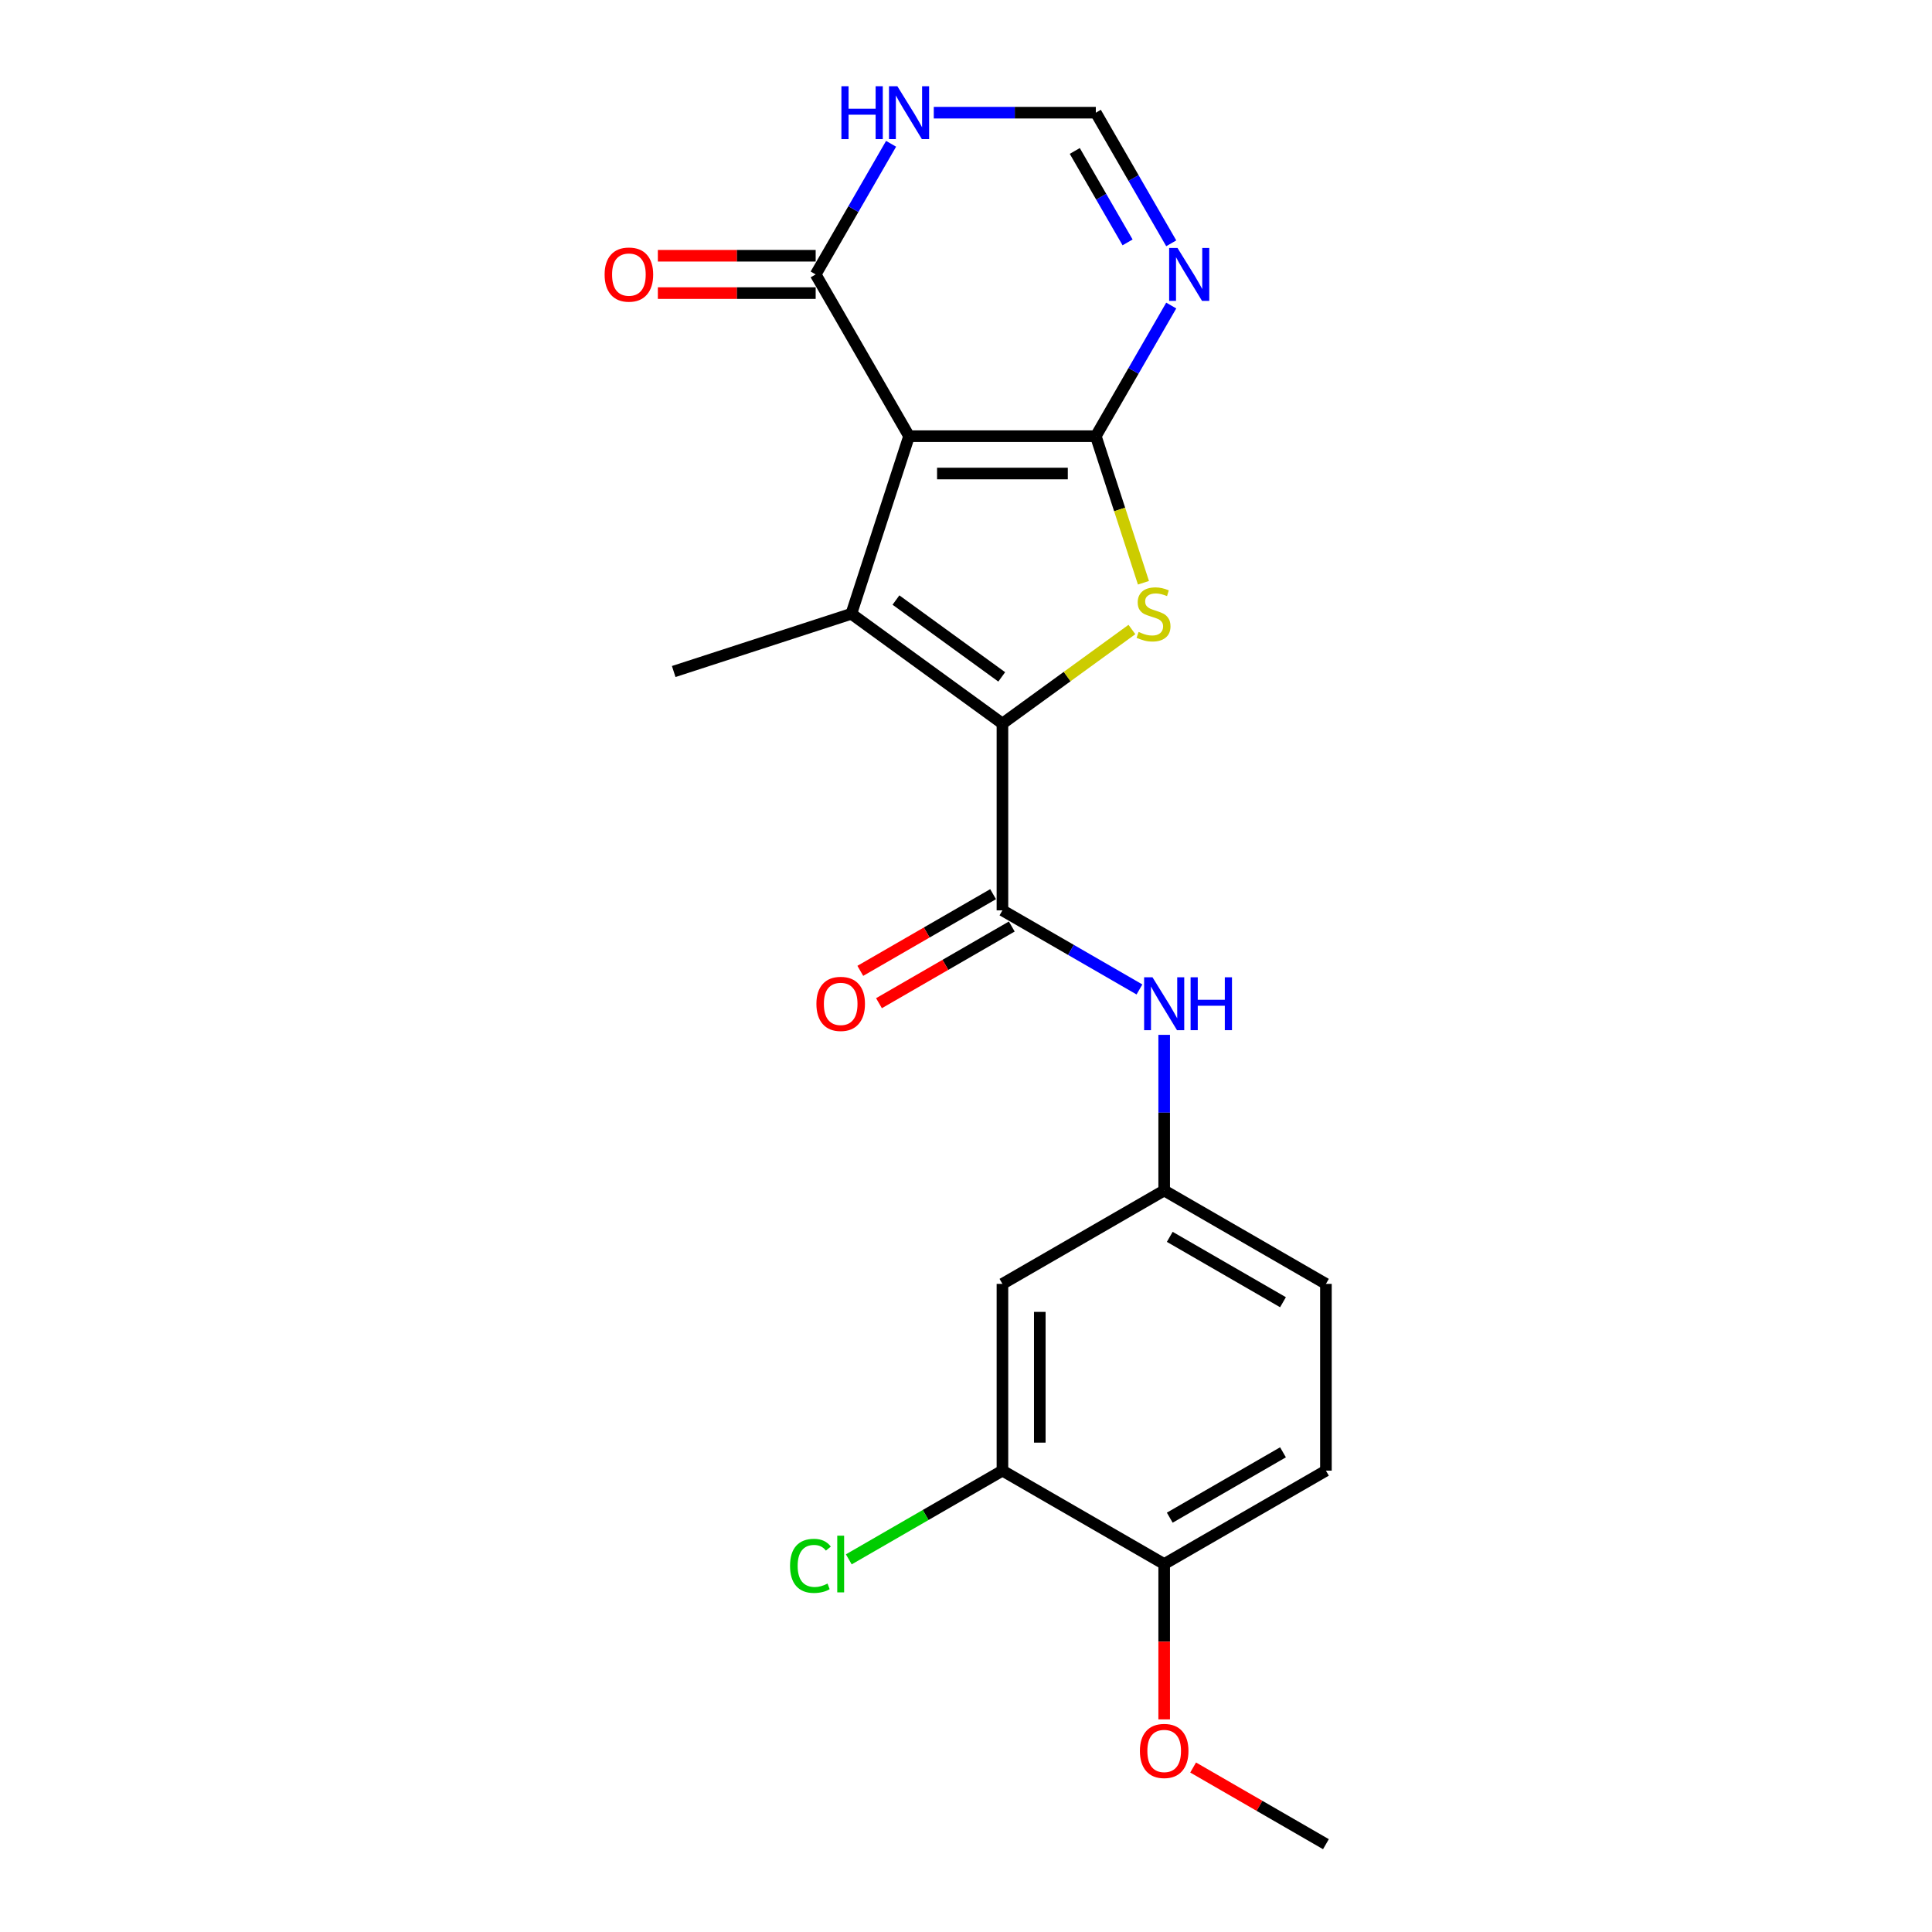 <?xml version='1.0' encoding='iso-8859-1'?>
<svg version='1.1' baseProfile='full'
              xmlns='http://www.w3.org/2000/svg'
                      xmlns:rdkit='http://www.rdkit.org/xml'
                      xmlns:xlink='http://www.w3.org/1999/xlink'
                  xml:space='preserve'
width='1000px' height='1000px' viewBox='0 0 1000 1000'>
<!-- END OF HEADER -->
<rect style='opacity:1.0;fill:#FFFFFF;stroke:none' width='1000' height='1000' x='0' y='0'> </rect>
<path class='bond-0' d='M 567.194,225.763 L 470.524,225.763' style='fill:none;fill-rule:evenodd;stroke:#000000;stroke-width:6px;stroke-linecap:butt;stroke-linejoin:miter;stroke-opacity:1' />
<path class='bond-0' d='M 552.694,245.097 L 485.025,245.097' style='fill:none;fill-rule:evenodd;stroke:#000000;stroke-width:6px;stroke-linecap:butt;stroke-linejoin:miter;stroke-opacity:1' />
<path class='bond-3' d='M 567.194,225.763 L 579.521,263.699' style='fill:none;fill-rule:evenodd;stroke:#000000;stroke-width:6px;stroke-linecap:butt;stroke-linejoin:miter;stroke-opacity:1' />
<path class='bond-3' d='M 579.521,263.699 L 591.847,301.635' style='fill:none;fill-rule:evenodd;stroke:#CCCC00;stroke-width:6px;stroke-linecap:butt;stroke-linejoin:miter;stroke-opacity:1' />
<path class='bond-5' d='M 567.194,225.763 L 586.713,191.956' style='fill:none;fill-rule:evenodd;stroke:#000000;stroke-width:6px;stroke-linecap:butt;stroke-linejoin:miter;stroke-opacity:1' />
<path class='bond-5' d='M 586.713,191.956 L 606.231,158.149' style='fill:none;fill-rule:evenodd;stroke:#0000FF;stroke-width:6px;stroke-linecap:butt;stroke-linejoin:miter;stroke-opacity:1' />
<path class='bond-2' d='M 470.524,225.763 L 440.651,317.702' style='fill:none;fill-rule:evenodd;stroke:#000000;stroke-width:6px;stroke-linecap:butt;stroke-linejoin:miter;stroke-opacity:1' />
<path class='bond-6' d='M 470.524,225.763 L 422.189,142.044' style='fill:none;fill-rule:evenodd;stroke:#000000;stroke-width:6px;stroke-linecap:butt;stroke-linejoin:miter;stroke-opacity:1' />
<path class='bond-1' d='M 518.859,374.523 L 552.366,350.179' style='fill:none;fill-rule:evenodd;stroke:#000000;stroke-width:6px;stroke-linecap:butt;stroke-linejoin:miter;stroke-opacity:1' />
<path class='bond-1' d='M 552.366,350.179 L 585.873,325.835' style='fill:none;fill-rule:evenodd;stroke:#CCCC00;stroke-width:6px;stroke-linecap:butt;stroke-linejoin:miter;stroke-opacity:1' />
<path class='bond-4' d='M 518.859,374.523 L 518.859,471.194' style='fill:none;fill-rule:evenodd;stroke:#000000;stroke-width:6px;stroke-linecap:butt;stroke-linejoin:miter;stroke-opacity:1' />
<path class='bond-22' d='M 518.859,374.523 L 440.651,317.702' style='fill:none;fill-rule:evenodd;stroke:#000000;stroke-width:6px;stroke-linecap:butt;stroke-linejoin:miter;stroke-opacity:1' />
<path class='bond-22' d='M 518.492,350.358 L 463.747,310.583' style='fill:none;fill-rule:evenodd;stroke:#000000;stroke-width:6px;stroke-linecap:butt;stroke-linejoin:miter;stroke-opacity:1' />
<path class='bond-17' d='M 440.651,317.702 L 348.712,347.575' style='fill:none;fill-rule:evenodd;stroke:#000000;stroke-width:6px;stroke-linecap:butt;stroke-linejoin:miter;stroke-opacity:1' />
<path class='bond-9' d='M 518.859,471.194 L 554.319,491.666' style='fill:none;fill-rule:evenodd;stroke:#000000;stroke-width:6px;stroke-linecap:butt;stroke-linejoin:miter;stroke-opacity:1' />
<path class='bond-9' d='M 554.319,491.666 L 589.779,512.139' style='fill:none;fill-rule:evenodd;stroke:#0000FF;stroke-width:6px;stroke-linecap:butt;stroke-linejoin:miter;stroke-opacity:1' />
<path class='bond-13' d='M 514.026,462.822 L 479.658,482.664' style='fill:none;fill-rule:evenodd;stroke:#000000;stroke-width:6px;stroke-linecap:butt;stroke-linejoin:miter;stroke-opacity:1' />
<path class='bond-13' d='M 479.658,482.664 L 445.291,502.506' style='fill:none;fill-rule:evenodd;stroke:#FF0000;stroke-width:6px;stroke-linecap:butt;stroke-linejoin:miter;stroke-opacity:1' />
<path class='bond-13' d='M 523.693,479.565 L 489.325,499.408' style='fill:none;fill-rule:evenodd;stroke:#000000;stroke-width:6px;stroke-linecap:butt;stroke-linejoin:miter;stroke-opacity:1' />
<path class='bond-13' d='M 489.325,499.408 L 454.958,519.25' style='fill:none;fill-rule:evenodd;stroke:#FF0000;stroke-width:6px;stroke-linecap:butt;stroke-linejoin:miter;stroke-opacity:1' />
<path class='bond-8' d='M 606.231,125.938 L 586.713,92.132' style='fill:none;fill-rule:evenodd;stroke:#0000FF;stroke-width:6px;stroke-linecap:butt;stroke-linejoin:miter;stroke-opacity:1' />
<path class='bond-8' d='M 586.713,92.132 L 567.194,58.325' style='fill:none;fill-rule:evenodd;stroke:#000000;stroke-width:6px;stroke-linecap:butt;stroke-linejoin:miter;stroke-opacity:1' />
<path class='bond-8' d='M 583.632,125.463 L 569.969,101.799' style='fill:none;fill-rule:evenodd;stroke:#0000FF;stroke-width:6px;stroke-linecap:butt;stroke-linejoin:miter;stroke-opacity:1' />
<path class='bond-8' d='M 569.969,101.799 L 556.306,78.134' style='fill:none;fill-rule:evenodd;stroke:#000000;stroke-width:6px;stroke-linecap:butt;stroke-linejoin:miter;stroke-opacity:1' />
<path class='bond-15' d='M 422.189,132.377 L 381.346,132.377' style='fill:none;fill-rule:evenodd;stroke:#000000;stroke-width:6px;stroke-linecap:butt;stroke-linejoin:miter;stroke-opacity:1' />
<path class='bond-15' d='M 381.346,132.377 L 340.502,132.377' style='fill:none;fill-rule:evenodd;stroke:#FF0000;stroke-width:6px;stroke-linecap:butt;stroke-linejoin:miter;stroke-opacity:1' />
<path class='bond-15' d='M 422.189,151.711 L 381.346,151.711' style='fill:none;fill-rule:evenodd;stroke:#000000;stroke-width:6px;stroke-linecap:butt;stroke-linejoin:miter;stroke-opacity:1' />
<path class='bond-15' d='M 381.346,151.711 L 340.502,151.711' style='fill:none;fill-rule:evenodd;stroke:#FF0000;stroke-width:6px;stroke-linecap:butt;stroke-linejoin:miter;stroke-opacity:1' />
<path class='bond-23' d='M 422.189,142.044 L 441.707,108.237' style='fill:none;fill-rule:evenodd;stroke:#000000;stroke-width:6px;stroke-linecap:butt;stroke-linejoin:miter;stroke-opacity:1' />
<path class='bond-23' d='M 441.707,108.237 L 461.226,74.43' style='fill:none;fill-rule:evenodd;stroke:#0000FF;stroke-width:6px;stroke-linecap:butt;stroke-linejoin:miter;stroke-opacity:1' />
<path class='bond-7' d='M 483.323,58.325 L 525.259,58.325' style='fill:none;fill-rule:evenodd;stroke:#0000FF;stroke-width:6px;stroke-linecap:butt;stroke-linejoin:miter;stroke-opacity:1' />
<path class='bond-7' d='M 525.259,58.325 L 567.194,58.325' style='fill:none;fill-rule:evenodd;stroke:#000000;stroke-width:6px;stroke-linecap:butt;stroke-linejoin:miter;stroke-opacity:1' />
<path class='bond-12' d='M 602.578,535.634 L 602.578,575.917' style='fill:none;fill-rule:evenodd;stroke:#0000FF;stroke-width:6px;stroke-linecap:butt;stroke-linejoin:miter;stroke-opacity:1' />
<path class='bond-12' d='M 602.578,575.917 L 602.578,616.199' style='fill:none;fill-rule:evenodd;stroke:#000000;stroke-width:6px;stroke-linecap:butt;stroke-linejoin:miter;stroke-opacity:1' />
<path class='bond-10' d='M 518.859,761.205 L 518.859,664.534' style='fill:none;fill-rule:evenodd;stroke:#000000;stroke-width:6px;stroke-linecap:butt;stroke-linejoin:miter;stroke-opacity:1' />
<path class='bond-10' d='M 538.193,746.704 L 538.193,679.035' style='fill:none;fill-rule:evenodd;stroke:#000000;stroke-width:6px;stroke-linecap:butt;stroke-linejoin:miter;stroke-opacity:1' />
<path class='bond-18' d='M 518.859,761.205 L 479.098,784.161' style='fill:none;fill-rule:evenodd;stroke:#000000;stroke-width:6px;stroke-linecap:butt;stroke-linejoin:miter;stroke-opacity:1' />
<path class='bond-18' d='M 479.098,784.161 L 439.336,807.118' style='fill:none;fill-rule:evenodd;stroke:#00CC00;stroke-width:6px;stroke-linecap:butt;stroke-linejoin:miter;stroke-opacity:1' />
<path class='bond-24' d='M 518.859,761.205 L 602.578,809.54' style='fill:none;fill-rule:evenodd;stroke:#000000;stroke-width:6px;stroke-linecap:butt;stroke-linejoin:miter;stroke-opacity:1' />
<path class='bond-11' d='M 518.859,664.534 L 602.578,616.199' style='fill:none;fill-rule:evenodd;stroke:#000000;stroke-width:6px;stroke-linecap:butt;stroke-linejoin:miter;stroke-opacity:1' />
<path class='bond-19' d='M 602.578,616.199 L 686.297,664.534' style='fill:none;fill-rule:evenodd;stroke:#000000;stroke-width:6px;stroke-linecap:butt;stroke-linejoin:miter;stroke-opacity:1' />
<path class='bond-19' d='M 605.469,640.193 L 664.072,674.028' style='fill:none;fill-rule:evenodd;stroke:#000000;stroke-width:6px;stroke-linecap:butt;stroke-linejoin:miter;stroke-opacity:1' />
<path class='bond-14' d='M 602.578,809.54 L 686.297,761.205' style='fill:none;fill-rule:evenodd;stroke:#000000;stroke-width:6px;stroke-linecap:butt;stroke-linejoin:miter;stroke-opacity:1' />
<path class='bond-14' d='M 605.469,785.546 L 664.072,751.711' style='fill:none;fill-rule:evenodd;stroke:#000000;stroke-width:6px;stroke-linecap:butt;stroke-linejoin:miter;stroke-opacity:1' />
<path class='bond-20' d='M 602.578,809.54 L 602.578,849.745' style='fill:none;fill-rule:evenodd;stroke:#000000;stroke-width:6px;stroke-linecap:butt;stroke-linejoin:miter;stroke-opacity:1' />
<path class='bond-20' d='M 602.578,849.745 L 602.578,889.95' style='fill:none;fill-rule:evenodd;stroke:#FF0000;stroke-width:6px;stroke-linecap:butt;stroke-linejoin:miter;stroke-opacity:1' />
<path class='bond-16' d='M 686.297,761.205 L 686.297,664.534' style='fill:none;fill-rule:evenodd;stroke:#000000;stroke-width:6px;stroke-linecap:butt;stroke-linejoin:miter;stroke-opacity:1' />
<path class='bond-21' d='M 617.562,914.861 L 651.93,934.703' style='fill:none;fill-rule:evenodd;stroke:#FF0000;stroke-width:6px;stroke-linecap:butt;stroke-linejoin:miter;stroke-opacity:1' />
<path class='bond-21' d='M 651.93,934.703 L 686.297,954.545' style='fill:none;fill-rule:evenodd;stroke:#000000;stroke-width:6px;stroke-linecap:butt;stroke-linejoin:miter;stroke-opacity:1' />
<path  class='atom-4' d='M 589.334 327.098
Q 589.643 327.214, 590.919 327.755
Q 592.195 328.297, 593.587 328.645
Q 595.018 328.954, 596.41 328.954
Q 599.001 328.954, 600.509 327.717
Q 602.017 326.441, 602.017 324.237
Q 602.017 322.729, 601.243 321.801
Q 600.509 320.873, 599.349 320.37
Q 598.189 319.867, 596.255 319.287
Q 593.819 318.552, 592.35 317.856
Q 590.919 317.16, 589.875 315.691
Q 588.87 314.222, 588.87 311.747
Q 588.87 308.305, 591.19 306.179
Q 593.548 304.052, 598.189 304.052
Q 601.359 304.052, 604.956 305.56
L 604.066 308.537
Q 600.779 307.184, 598.305 307.184
Q 595.637 307.184, 594.167 308.305
Q 592.698 309.388, 592.736 311.283
Q 592.736 312.752, 593.471 313.642
Q 594.245 314.531, 595.327 315.034
Q 596.449 315.536, 598.305 316.116
Q 600.779 316.89, 602.249 317.663
Q 603.718 318.436, 604.762 320.022
Q 605.845 321.569, 605.845 324.237
Q 605.845 328.026, 603.293 330.076
Q 600.779 332.086, 596.565 332.086
Q 594.129 332.086, 592.272 331.545
Q 590.455 331.042, 588.29 330.153
L 589.334 327.098
' fill='#CCCC00'/>
<path  class='atom-6' d='M 609.478 128.355
L 618.449 142.856
Q 619.338 144.286, 620.769 146.877
Q 622.2 149.468, 622.277 149.623
L 622.277 128.355
L 625.912 128.355
L 625.912 155.732
L 622.161 155.732
L 612.533 139.878
Q 611.412 138.022, 610.213 135.895
Q 609.053 133.769, 608.705 133.111
L 608.705 155.732
L 605.147 155.732
L 605.147 128.355
L 609.478 128.355
' fill='#0000FF'/>
<path  class='atom-8' d='M 435.51 44.636
L 439.222 44.636
L 439.222 56.275
L 453.22 56.275
L 453.22 44.636
L 456.932 44.636
L 456.932 72.013
L 453.22 72.013
L 453.22 59.369
L 439.222 59.369
L 439.222 72.013
L 435.51 72.013
L 435.51 44.636
' fill='#0000FF'/>
<path  class='atom-8' d='M 464.473 44.636
L 473.444 59.137
Q 474.333 60.568, 475.764 63.158
Q 477.194 65.749, 477.272 65.904
L 477.272 44.636
L 480.907 44.636
L 480.907 72.013
L 477.156 72.013
L 467.527 56.159
Q 466.406 54.303, 465.207 52.176
Q 464.047 50.05, 463.699 49.392
L 463.699 72.013
L 460.142 72.013
L 460.142 44.636
L 464.473 44.636
' fill='#0000FF'/>
<path  class='atom-10' d='M 596.527 505.84
L 605.498 520.341
Q 606.387 521.771, 607.818 524.362
Q 609.249 526.953, 609.326 527.108
L 609.326 505.84
L 612.961 505.84
L 612.961 533.217
L 609.21 533.217
L 599.582 517.363
Q 598.46 515.507, 597.261 513.38
Q 596.101 511.254, 595.753 510.596
L 595.753 533.217
L 592.196 533.217
L 592.196 505.84
L 596.527 505.84
' fill='#0000FF'/>
<path  class='atom-10' d='M 616.247 505.84
L 619.96 505.84
L 619.96 517.479
L 633.958 517.479
L 633.958 505.84
L 637.67 505.84
L 637.67 533.217
L 633.958 533.217
L 633.958 520.573
L 619.96 520.573
L 619.96 533.217
L 616.247 533.217
L 616.247 505.84
' fill='#0000FF'/>
<path  class='atom-14' d='M 422.573 519.606
Q 422.573 513.032, 425.821 509.359
Q 429.069 505.686, 435.14 505.686
Q 441.211 505.686, 444.459 509.359
Q 447.707 513.032, 447.707 519.606
Q 447.707 526.257, 444.421 530.046
Q 441.134 533.797, 435.14 533.797
Q 429.108 533.797, 425.821 530.046
Q 422.573 526.296, 422.573 519.606
M 435.14 530.704
Q 439.316 530.704, 441.559 527.92
Q 443.841 525.097, 443.841 519.606
Q 443.841 514.231, 441.559 511.524
Q 439.316 508.779, 435.14 508.779
Q 430.964 508.779, 428.683 511.486
Q 426.44 514.193, 426.44 519.606
Q 426.44 525.136, 428.683 527.92
Q 430.964 530.704, 435.14 530.704
' fill='#FF0000'/>
<path  class='atom-16' d='M 312.951 142.121
Q 312.951 135.547, 316.2 131.874
Q 319.448 128.201, 325.519 128.201
Q 331.589 128.201, 334.838 131.874
Q 338.086 135.547, 338.086 142.121
Q 338.086 148.772, 334.799 152.561
Q 331.512 156.312, 325.519 156.312
Q 319.486 156.312, 316.2 152.561
Q 312.951 148.811, 312.951 142.121
M 325.519 153.219
Q 329.695 153.219, 331.937 150.435
Q 334.219 147.612, 334.219 142.121
Q 334.219 136.746, 331.937 134.039
Q 329.695 131.294, 325.519 131.294
Q 321.342 131.294, 319.061 134.001
Q 316.818 136.708, 316.818 142.121
Q 316.818 147.651, 319.061 150.435
Q 321.342 153.219, 325.519 153.219
' fill='#FF0000'/>
<path  class='atom-19' d='M 408.923 810.487
Q 408.923 803.682, 412.094 800.124
Q 415.304 796.528, 421.374 796.528
Q 427.02 796.528, 430.036 800.511
L 427.484 802.599
Q 425.28 799.699, 421.374 799.699
Q 417.237 799.699, 415.033 802.483
Q 412.867 805.228, 412.867 810.487
Q 412.867 815.901, 415.11 818.685
Q 417.392 821.469, 421.8 821.469
Q 424.816 821.469, 428.335 819.652
L 429.417 822.552
Q 427.987 823.48, 425.821 824.021
Q 423.656 824.562, 421.258 824.562
Q 415.304 824.562, 412.094 820.928
Q 408.923 817.293, 408.923 810.487
' fill='#00CC00'/>
<path  class='atom-19' d='M 433.362 794.865
L 436.919 794.865
L 436.919 824.214
L 433.362 824.214
L 433.362 794.865
' fill='#00CC00'/>
<path  class='atom-21' d='M 590.011 906.288
Q 590.011 899.714, 593.259 896.041
Q 596.507 892.367, 602.578 892.367
Q 608.649 892.367, 611.897 896.041
Q 615.145 899.714, 615.145 906.288
Q 615.145 912.939, 611.859 916.728
Q 608.572 920.479, 602.578 920.479
Q 596.546 920.479, 593.259 916.728
Q 590.011 912.977, 590.011 906.288
M 602.578 917.385
Q 606.754 917.385, 608.997 914.601
Q 611.279 911.778, 611.279 906.288
Q 611.279 900.913, 608.997 898.206
Q 606.754 895.461, 602.578 895.461
Q 598.402 895.461, 596.121 898.167
Q 593.878 900.874, 593.878 906.288
Q 593.878 911.817, 596.121 914.601
Q 598.402 917.385, 602.578 917.385
' fill='#FF0000'/>
</svg>
